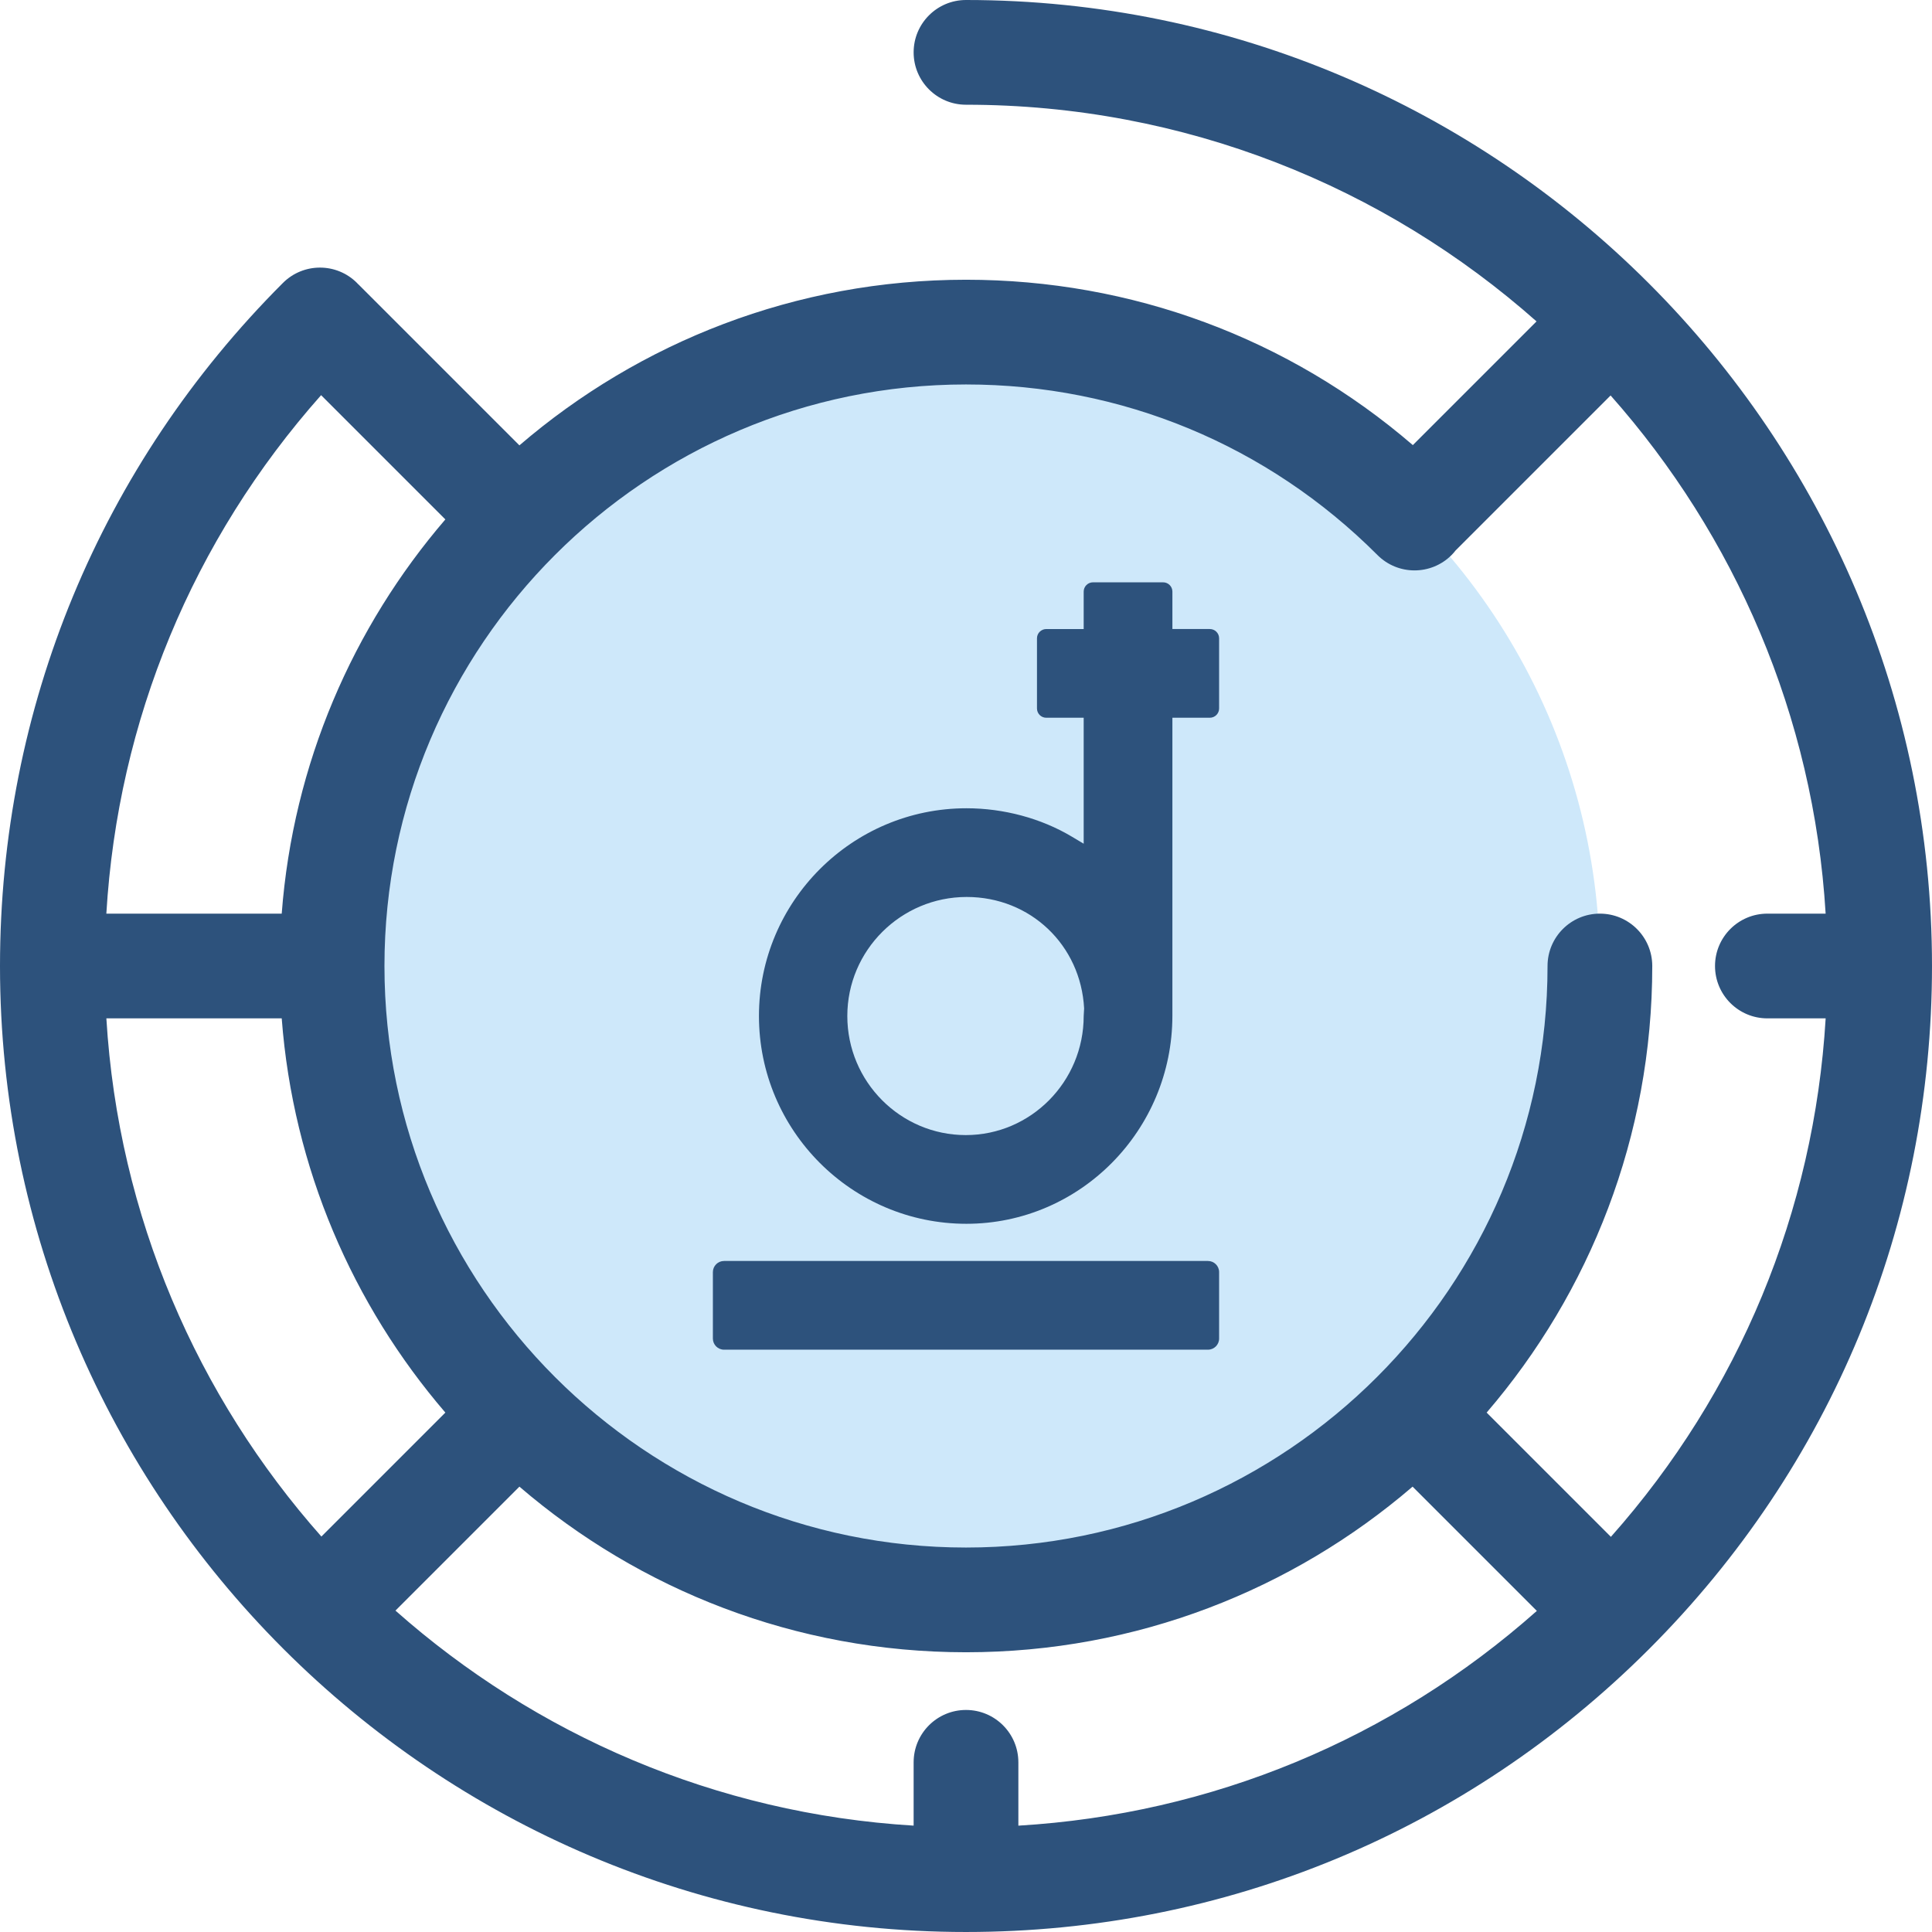 <?xml version="1.0" encoding="iso-8859-1"?>
<!-- Generator: Adobe Illustrator 19.0.0, SVG Export Plug-In . SVG Version: 6.00 Build 0)  -->
<svg version="1.1" id="Layer_1" xmlns="http://www.w3.org/2000/svg" xmlns:xlink="http://www.w3.org/1999/xlink" x="0px" y="0px"
	 viewBox="0 0 511.999 511.999" style="enable-background:new 0 0 511.999 511.999;" xml:space="preserve">
<circle style="fill:#CEE8FA;" cx="255.997" cy="255.997" r="167.991"/>
<g>
	<path style="fill:#2D527C;" d="M255.999,0c-7.663,0-13.877,6.213-13.877,13.877s6.214,13.877,13.877,13.877
		c57.945,0,110.905,21.716,151.199,57.422l-32.782,32.781c-32.95-28.356-74.49-43.824-118.416-43.824
		c-45.157,0-86.517,16.549-118.35,43.892L95.044,75.42c-0.074-0.074-0.155-0.136-0.23-0.208c-0.072-0.075-0.135-0.157-0.208-0.23
		c-5.42-5.419-14.204-5.419-19.626,0C26.628,123.334,0,187.622,0,255.999c0,141.159,114.842,255.999,255.999,255.999
		c68.38,0,132.668-26.628,181.02-74.981s74.98-112.64,74.98-181.018C512,114.842,397.158,0,255.999,0z M365.043,147.093
		c5.415,5.423,14.2,5.427,19.624,0.011c0.402-0.402,0.766-0.828,1.109-1.264c0.029-0.029,0.061-0.053,0.09-0.082l40.958-40.957
		c32.834,37.053,53.823,84.82,56.987,137.322h-15.439c-7.663,0-13.877,6.213-13.877,13.877s6.214,13.877,13.877,13.877h15.445
		c-3.047,51.144-22.905,99.081-56.914,137.401l-32.929-32.929c27.344-31.833,43.892-73.192,43.892-118.35
		c0-7.664-6.214-13.877-13.877-13.877s-13.877,6.213-13.877,13.877c0,84.978-69.135,154.114-154.114,154.114
		s-154.114-69.135-154.114-154.114s69.135-154.114,154.114-154.114C297.201,101.887,335.926,117.942,365.043,147.093z
		 M255.999,453.157c-7.663,0-13.877,6.213-13.877,13.877v16.777c-52.502-3.165-100.27-24.154-137.322-56.987l32.85-32.849
		c31.833,27.344,73.192,43.892,118.35,43.892s86.517-16.549,118.35-43.892l32.929,32.929
		c-38.319,34.009-86.257,53.866-137.402,56.914v-16.782C269.876,459.37,263.663,453.157,255.999,453.157z M28.188,269.876h46.47
		c3.011,39.73,18.85,75.932,43.367,104.473l-32.85,32.85C52.341,370.146,31.353,322.38,28.188,269.876z M85.096,104.722
		l32.929,32.929c-24.516,28.542-40.355,64.743-43.367,104.473H28.182C31.229,190.98,51.087,143.042,85.096,104.722z"/>
	<path style="fill:#2D527C;" d="M320.125,334.171H191.875c-1.632,0-2.954,1.322-2.954,2.954v17.601c0,1.631,1.322,2.953,2.953,2.953
		h128.251c1.631,0,2.953-1.322,2.953-2.953v-17.603C323.078,335.493,321.755,334.171,320.125,334.171z"/>
	<path style="fill:#2D527C;" d="M320.616,166.7h-9.919v-9.919c0-1.359-1.102-2.46-2.46-2.46H289.65c-1.36,0-2.462,1.102-2.462,2.462
		v9.919h-9.916c-1.36,0-2.462,1.102-2.462,2.462v18.584c0,1.359,1.102,2.46,2.46,2.46h9.918v33.384l-3.149-1.878
		c-8.126-4.847-18.038-7.517-27.911-7.517c-30.326,0-54.997,24.698-54.997,55.056c0,30.361,24.657,55.063,54.964,55.063
		c30.105,0,54.599-24.742,54.599-55.151c0.001-0.5,0.003-71.143,0.003-78.958h9.919c1.359,0,2.46-1.102,2.46-2.46v-18.585
		C323.078,167.802,321.976,166.7,320.616,166.7z M287.305,267.263c0.003,0.237-0.019,0.518-0.053,0.871
		c-0.033,0.401-0.064,0.792-0.064,1.121c0,17.4-14.015,31.554-31.242,31.554c-17.314,0-31.399-14.156-31.399-31.554
		c0-17.396,14.19-31.549,31.632-31.549C273.038,237.706,286.42,250.425,287.305,267.263z"/>
</g>
<g>
</g>
<g>
</g>
<g>
</g>
<g>
</g>
<g>
</g>
<g>
</g>
<g>
</g>
<g>
</g>
<g>
</g>
<g>
</g>
<g>
</g>
<g>
</g>
<g>
</g>
<g>
</g>
<g>
</g>
</svg>
